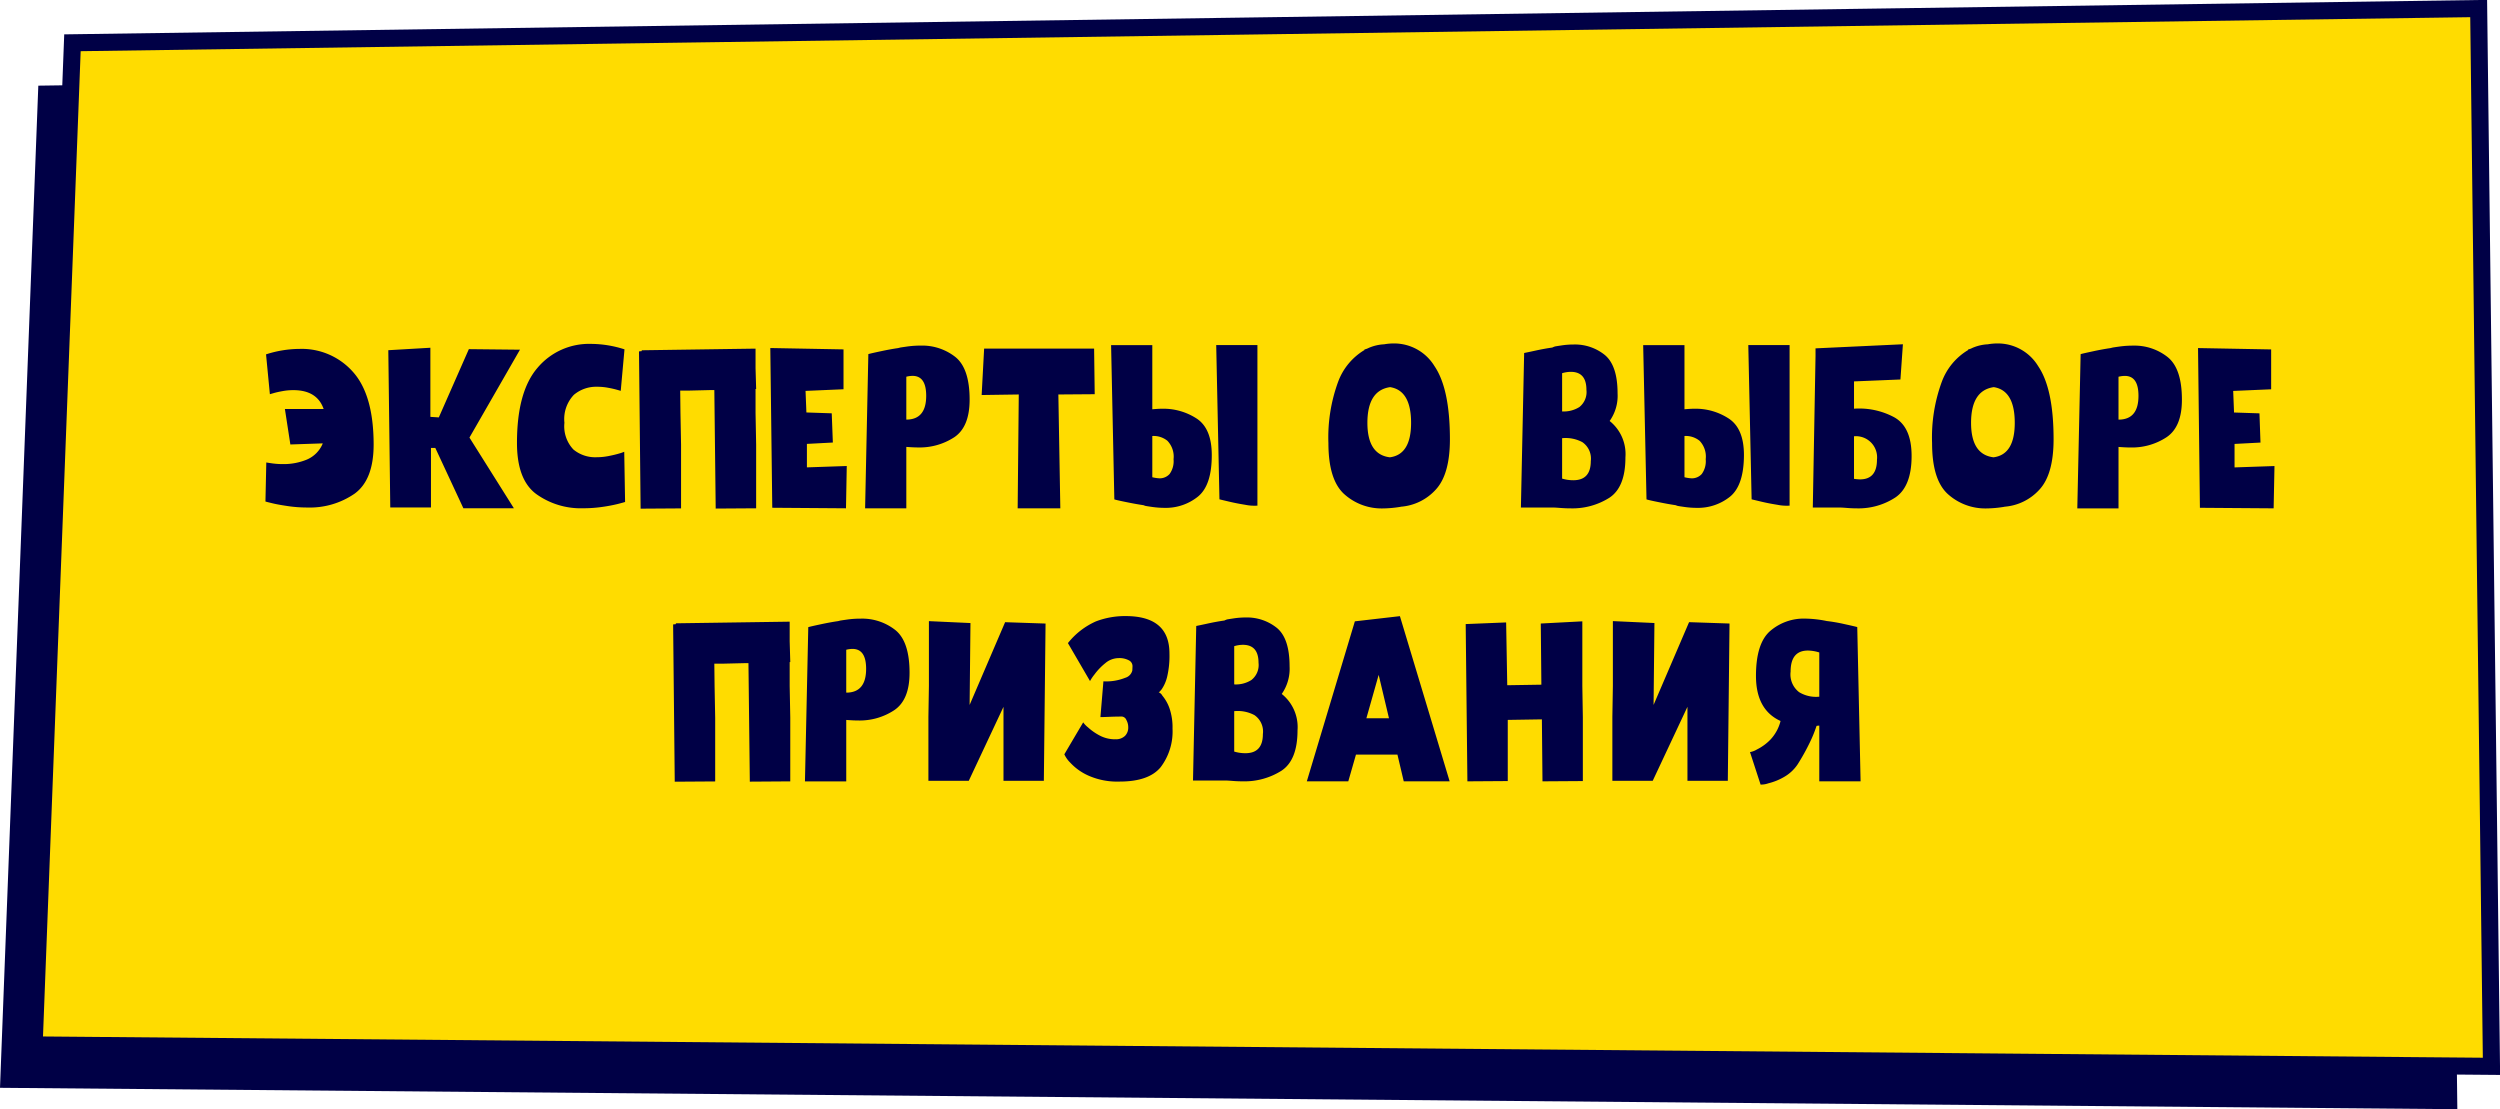 <?xml version="1.0" encoding="UTF-8"?> <svg xmlns="http://www.w3.org/2000/svg" id="заголовок" width="293" height="130" viewBox="0 0 293 130">  <defs> <style> .cls-1 { fill: #000046; } .cls-1, .cls-2 { fill-rule: evenodd; } .cls-2 { fill: #ffdc00; stroke: #000046; stroke-width: 2px; } </style> </defs> <path id="Rectangle_" data-name="Rectangle " class="cls-1" d="M2391,329l-288-2.509,4.49-117.452,282.01-4.014Z" transform="translate(-2103 -199)"></path> <path id="Rectangle_2" data-name="Rectangle " class="cls-2" d="M2395,323.974l-288-2.509,4.49-117.452L2393.5,200Z" transform="translate(-2103 -199)"></path> <path id="Познакомиться_многообразием_мира_copy_5" data-name="Познакомиться многообразием мира copy 5" class="cls-1" d="M2134.21,253.2l-0.1,4.576c0.13,0.043.43,0.117,0.88,0.224s1.05,0.213,1.78.32a15.36,15.36,0,0,0,2.24.16,9.236,9.236,0,0,0,5.54-1.616q2.235-1.615,2.24-5.744,0-5.824-2.42-8.528a8.007,8.007,0,0,0-6.26-2.7,12.9,12.9,0,0,0-3.93.64l0.45,4.672c0.06-.021.23-0.069,0.49-0.144s0.6-.149,1.01-0.224a6.878,6.878,0,0,1,1.25-.112c1.85,0,3.04.736,3.55,2.208h-4.54l0.64,4.16,3.8-.128a3.475,3.475,0,0,1-1.87,1.9,7.085,7.085,0,0,1-2.77.528,8.952,8.952,0,0,1-1.26-.08c-0.37-.053-0.61-0.091-0.72-0.112h0Zm19.3-1.7h0.51l3.29,7.072h5.92l-5.21-8.288,5.92-10.3-5.99-.064-3.52,8-0.99-.064v-8.1l-4.93.288,0.23,18.432h4.77V251.5Zm22.75,6.336-0.1-5.888a4.669,4.669,0,0,1-.61.208q-0.48.144-1.2,0.288a7.351,7.351,0,0,1-1.45.144,4.006,4.006,0,0,1-2.69-.9,3.953,3.953,0,0,1-1.06-3.136,4.12,4.12,0,0,1,1.11-3.28,4.053,4.053,0,0,1,2.73-.944,6.8,6.8,0,0,1,1.25.112c0.41,0.075.74,0.149,1.01,0.224s0.43,0.123.5,0.144l0.44-4.864a12.9,12.9,0,0,0-3.93-.64,7.884,7.884,0,0,0-6.26,2.8q-2.415,2.8-2.41,8.816c0,2.859.74,4.848,2.24,5.968a8.934,8.934,0,0,0,5.53,1.68,15.26,15.26,0,0,0,2.24-.16,18.052,18.052,0,0,0,1.78-.336c0.46-.117.75-0.2,0.88-0.24h0Zm6.56-6.72-0.07-3.712-0.03-2.624h0.9l2.65-.064h0.45l0.16,13.888,4.74-.032V251.12l-0.07-3.712v-2.816h0.07l-0.07-2.432v-2.3h-0.06l-13.28.192v0.1l-0.32.032,0.19,18.432,4.74-.032V251.12Zm19.42,2.5-4.67.16v-2.752l3.04-.16-0.13-3.424-2.97-.1-0.1-2.528,4.45-.192v-4.672l-8.58-.16,0.23,18.72,8.64,0.064Zm6.98-2.24c0.55,0.043,1.01.064,1.37,0.064a7.4,7.4,0,0,0,4.28-1.216q1.77-1.216,1.77-4.384,0-3.648-1.66-4.992a6.279,6.279,0,0,0-4.07-1.344,11.37,11.37,0,0,0-1.53.1q-0.705.1-.87,0.128l-0.25.064c-0.6.085-1.27,0.208-2.02,0.368s-1.24.272-1.47,0.336l-0.38,18.08h4.83v-7.2Zm2.33-5.984c0,1.856-.78,2.784-2.33,2.784v-5.024a2.979,2.979,0,0,1,.73-0.1c1.07,0,1.6.779,1.6,2.336h0Zm15.72,13.184-0.23-13.344,4.26-.032-0.07-5.344h-12.89l-0.29,5.44,4.35-.064-0.13,13.344h5Zm9.69-.384,0.29,0.1c0.11,0.021.38,0.064,0.83,0.128a10.01,10.01,0,0,0,1.41.1,5.992,5.992,0,0,0,3.92-1.328c1.08-.885,1.61-2.5,1.61-4.848,0-2.048-.57-3.467-1.72-4.256a7.151,7.151,0,0,0-4.13-1.184c-0.28,0-.65.021-1.12,0.064v-7.52h-4.83l0.38,18.08q0.315,0.1,1.41.32,1.08,0.224,1.95.352h0Zm8.96-.672q0.255,0.065,1.14.272c0.58,0.139,1.21.261,1.87,0.368a5.344,5.344,0,0,0,1.44.1V239.44h-4.83Zm-5.38-4.7a2.555,2.555,0,0,1-.46,1.728,1.548,1.548,0,0,1-1.2.512,4.356,4.356,0,0,1-.83-0.128V250.1a2.565,2.565,0,0,1,1.77.56,2.683,2.683,0,0,1,.72,2.16h0Zm26.63,5.568a6.156,6.156,0,0,0,4.11-2.016q1.65-1.792,1.65-5.888,0-5.921-1.81-8.576a5.543,5.543,0,0,0-4.78-2.656,6.706,6.706,0,0,0-1.12.1,5.131,5.131,0,0,0-1.86.448,1.706,1.706,0,0,1-.24.1l-0.21.064v0.064a7.252,7.252,0,0,0-3.09,3.744,18.885,18.885,0,0,0-1.13,7.168q0,4.288,1.85,5.968a6.548,6.548,0,0,0,4.55,1.68,13.708,13.708,0,0,0,2.08-.192h0Zm-1.25-14.016q2.46,0.384,2.46,4.192,0,3.712-2.49,4.032-2.625-.32-2.63-4.032,0-3.809,2.66-4.192h0Zm19.17,14.112c0.13,0,.39.016,0.8,0.048s0.81,0.048,1.21.048a8.106,8.106,0,0,0,4.5-1.232q1.905-1.231,1.9-4.752a4.965,4.965,0,0,0-1.85-4.256,5.1,5.1,0,0,0,.93-3.232c0-2.176-.5-3.675-1.49-4.5a5.57,5.57,0,0,0-3.67-1.232,9.4,9.4,0,0,0-1.36.1c-0.43.064-.71,0.107-0.81,0.128a2.114,2.114,0,0,0-.32.128c-0.6.085-1.25,0.2-1.94,0.352s-1.15.245-1.36,0.288l-0.38,18.112h3.84Zm3.84-13.792a2.241,2.241,0,0,1-.83,2.016,3.45,3.45,0,0,1-2.02.512v-4.48a3.584,3.584,0,0,1,1.02-.16q1.83,0,1.83,2.112h0Zm-2.85,10.4v-4.736a4.139,4.139,0,0,1,2.37.464,2.33,2.33,0,0,1,.99,2.224c0,1.493-.68,2.24-2.05,2.24a4.535,4.535,0,0,1-1.31-.192h0Zm13.25,3.1,0.29,0.1c0.1,0.021.38,0.064,0.83,0.128a9.907,9.907,0,0,0,1.41.1,5.992,5.992,0,0,0,3.92-1.328q1.6-1.328,1.61-4.848c0-2.048-.57-3.467-1.73-4.256a7.1,7.1,0,0,0-4.12-1.184c-0.28,0-.66.021-1.12,0.064v-7.52h-4.84l0.39,18.08q0.315,0.1,1.41.32,1.08,0.224,1.95.352h0Zm8.96-.672c0.17,0.043.55,0.133,1.13,0.272s1.21,0.261,1.88.368a5.344,5.344,0,0,0,1.44.1V239.44h-4.84Zm-5.38-4.7a2.555,2.555,0,0,1-.46,1.728,1.548,1.548,0,0,1-1.2.512,4.356,4.356,0,0,1-.83-0.128V250.1a2.565,2.565,0,0,1,1.77.56,2.683,2.683,0,0,1,.72,2.16h0Zm24.13-.384q0-3.391-2.03-4.528a8.662,8.662,0,0,0-4.72-1.008v-3.2l5.44-.224,0.29-4.128-10.24.48v0.864l-0.32,17.792h3.2c0.14,0,.42.016,0.81,0.048s0.79,0.048,1.17.048a7.879,7.879,0,0,0,4.5-1.28c1.26-.853,1.9-2.475,1.9-4.864h0Zm-6.75,2.688v-4.992a2.478,2.478,0,0,1,2.69,2.752c0,1.536-.67,2.3-1.99,2.3a5.214,5.214,0,0,1-.7-0.064h0Zm17.63,3.264a6.156,6.156,0,0,0,4.11-2.016q1.65-1.792,1.65-5.888,0-5.921-1.81-8.576a5.531,5.531,0,0,0-4.78-2.656,6.706,6.706,0,0,0-1.12.1,5.131,5.131,0,0,0-1.86.448,1.094,1.094,0,0,1-.24.1l-0.21.064v0.064a7.252,7.252,0,0,0-3.09,3.744,18.885,18.885,0,0,0-1.13,7.168q0,4.288,1.85,5.968a6.548,6.548,0,0,0,4.55,1.68,13.708,13.708,0,0,0,2.08-.192h0Zm-1.25-14.016q2.46,0.384,2.46,4.192,0,3.712-2.49,4.032-2.625-.32-2.63-4.032,0-3.809,2.66-4.192h0Zm14.62,7.008q0.84,0.065,1.38.064a7.368,7.368,0,0,0,4.27-1.216q1.785-1.216,1.78-4.384,0-3.648-1.67-4.992a6.251,6.251,0,0,0-4.06-1.344,11.523,11.523,0,0,0-1.54.1c-0.47.064-.75,0.107-0.86,0.128l-0.26.064c-0.59.085-1.27,0.208-2.01,0.368s-1.24.272-1.47,0.336l-0.39,18.08h4.83v-7.2Zm2.34-5.984q0,2.784-2.34,2.784v-5.024a3.12,3.12,0,0,1,.74-0.1c1.07,0,1.6.779,1.6,2.336h0Zm15.94,8.224-4.68.16v-2.752l3.04-.16-0.12-3.424-2.98-.1-0.1-2.528,4.45-.192v-4.672l-8.57-.16,0.22,18.72,8.64,0.064Zm-182.75,29.5-0.07-3.712-0.03-2.624h0.9l2.65-.064h0.45l0.16,13.888,4.74-.032V283.12l-0.07-3.712v-2.816h0.07l-0.07-2.432v-2.3h-0.06l-13.28.192v0.1l-0.32.032,0.19,18.432,4.74-.032V283.12Zm15.36,0.256c0.55,0.043,1.01.064,1.37,0.064a7.347,7.347,0,0,0,4.27-1.216q1.785-1.216,1.78-4.384,0-3.648-1.66-4.992a6.279,6.279,0,0,0-4.07-1.344,11.37,11.37,0,0,0-1.53.1q-0.705.1-.87,0.128l-0.25.064c-0.6.085-1.27,0.208-2.02,0.368s-1.24.272-1.47,0.336l-0.39,18.08h4.84v-7.2Zm2.33-5.984c0,1.856-.78,2.784-2.33,2.784v-5.024a2.979,2.979,0,0,1,.73-0.1c1.07,0,1.6.779,1.6,2.336h0Zm7.36,1.952-0.06,3.68v7.488h4.73l4.07-8.672v8.672h4.73l0.2-18.432-4.74-.16-4.16,9.7,0.1-9.6-4.87-.224v7.552Zm21.83,6.3a3.8,3.8,0,0,1-1.83-.448,6.508,6.508,0,0,1-1.37-.96,2.765,2.765,0,0,1-.55-0.576l-2.21,3.744a3.3,3.3,0,0,0,.69.976,6.491,6.491,0,0,0,2.13,1.52,8.317,8.317,0,0,0,3.65.7q3.45,0,4.83-1.7a6.933,6.933,0,0,0,1.38-4.512,6.847,6.847,0,0,0-.37-2.416,4.777,4.777,0,0,0-.82-1.44,0.835,0.835,0,0,0-.45-0.4q0,0.1.36-.336a4.433,4.433,0,0,0,.64-1.44,10.641,10.641,0,0,0,.28-2.768c0-2.923-1.71-4.384-5.15-4.384a9.544,9.544,0,0,0-3.47.624,8.686,8.686,0,0,0-3.28,2.544l2.59,4.448a5.323,5.323,0,0,1,.53-0.784,6.928,6.928,0,0,1,1.26-1.312,2.436,2.436,0,0,1,1.54-.592,2.333,2.333,0,0,1,1.25.272,0.76,0.76,0,0,1,.4.688c-0.01.277-.02,0.437-0.02,0.48a1.186,1.186,0,0,1-.83.864,5.986,5.986,0,0,1-2.56.416l-0.35,4.192c0.19,0,.54-0.011,1.04-0.032s1-.032,1.49-0.032a0.628,0.628,0,0,1,.51.4,1.761,1.761,0,0,1,.22.88,1.371,1.371,0,0,1-.37.976,1.494,1.494,0,0,1-1.16.4h0Zm12.96,4.832c0.12,0,.39.016,0.8,0.048s0.81,0.048,1.21.048a8.106,8.106,0,0,0,4.5-1.232q1.9-1.231,1.9-4.752a4.965,4.965,0,0,0-1.85-4.256,5.16,5.16,0,0,0,.92-3.232c0-2.176-.49-3.675-1.48-4.5a5.589,5.589,0,0,0-3.67-1.232,9.4,9.4,0,0,0-1.36.1q-0.66.1-.81,0.128a2.114,2.114,0,0,0-.32.128c-0.6.085-1.25,0.2-1.94,0.352s-1.15.245-1.36,0.288l-0.38,18.112h3.84Zm3.84-13.792a2.221,2.221,0,0,1-.84,2.016,3.4,3.4,0,0,1-2.01.512v-4.48a3.584,3.584,0,0,1,1.02-.16q1.83,0,1.83,2.112h0Zm-2.85,10.4v-4.736a4.156,4.156,0,0,1,2.37.464,2.33,2.33,0,0,1,.99,2.224c0,1.493-.68,2.24-2.05,2.24a4.485,4.485,0,0,1-1.31-.192h0Zm19.13,0.352,0.74,3.136h5.38l-5.83-19.36-5.28.608-5.63,18.752h4.86l0.9-3.136h4.86Zm-2.2-9.344,1.21,5.088h-2.65Zm15.13,5.28,4-.064,0.07,7.264,4.73-.032v-7.456l-0.06-3.68v-7.584l-4.87.256,0.07,7.168-4,.064-0.13-7.36-4.74.192,0.2,18.432,4.73-.032v-7.168Zm12.32-4.032-0.06,3.68v7.488h4.73l4.07-8.672v8.672h4.73l0.2-18.432-4.74-.16-4.16,9.7,0.1-9.6-4.87-.224v7.552Zm25.09-7.552-0.16-.032a13.494,13.494,0,0,0-2.43-.256,6.014,6.014,0,0,0-4.05,1.44q-1.68,1.44-1.68,5.28,0,3.968,2.88,5.28a4.918,4.918,0,0,1-1.18,2.176,5.786,5.786,0,0,1-1.6,1.168,2.287,2.287,0,0,1-.8.3l1.24,3.808a2.493,2.493,0,0,0,.9-0.144,6.986,6.986,0,0,0,1.86-.752,4.714,4.714,0,0,0,1.6-1.5,25.272,25.272,0,0,0,1.42-2.56,15.373,15.373,0,0,0,.78-1.92,1.442,1.442,0,0,1,.32-0.032v6.528h4.84l-0.39-18.08c-0.23-.064-0.74-0.181-1.52-0.352a19.748,19.748,0,0,0-2.03-.352h0Zm-4.26,5.92c0-1.643.68-2.464,2.02-2.464a4.663,4.663,0,0,1,1.34.224v5.184a3.819,3.819,0,0,1-2.36-.528,2.619,2.619,0,0,1-1-2.416h0Z" transform="translate(-2103 -199)"></path> </svg> 